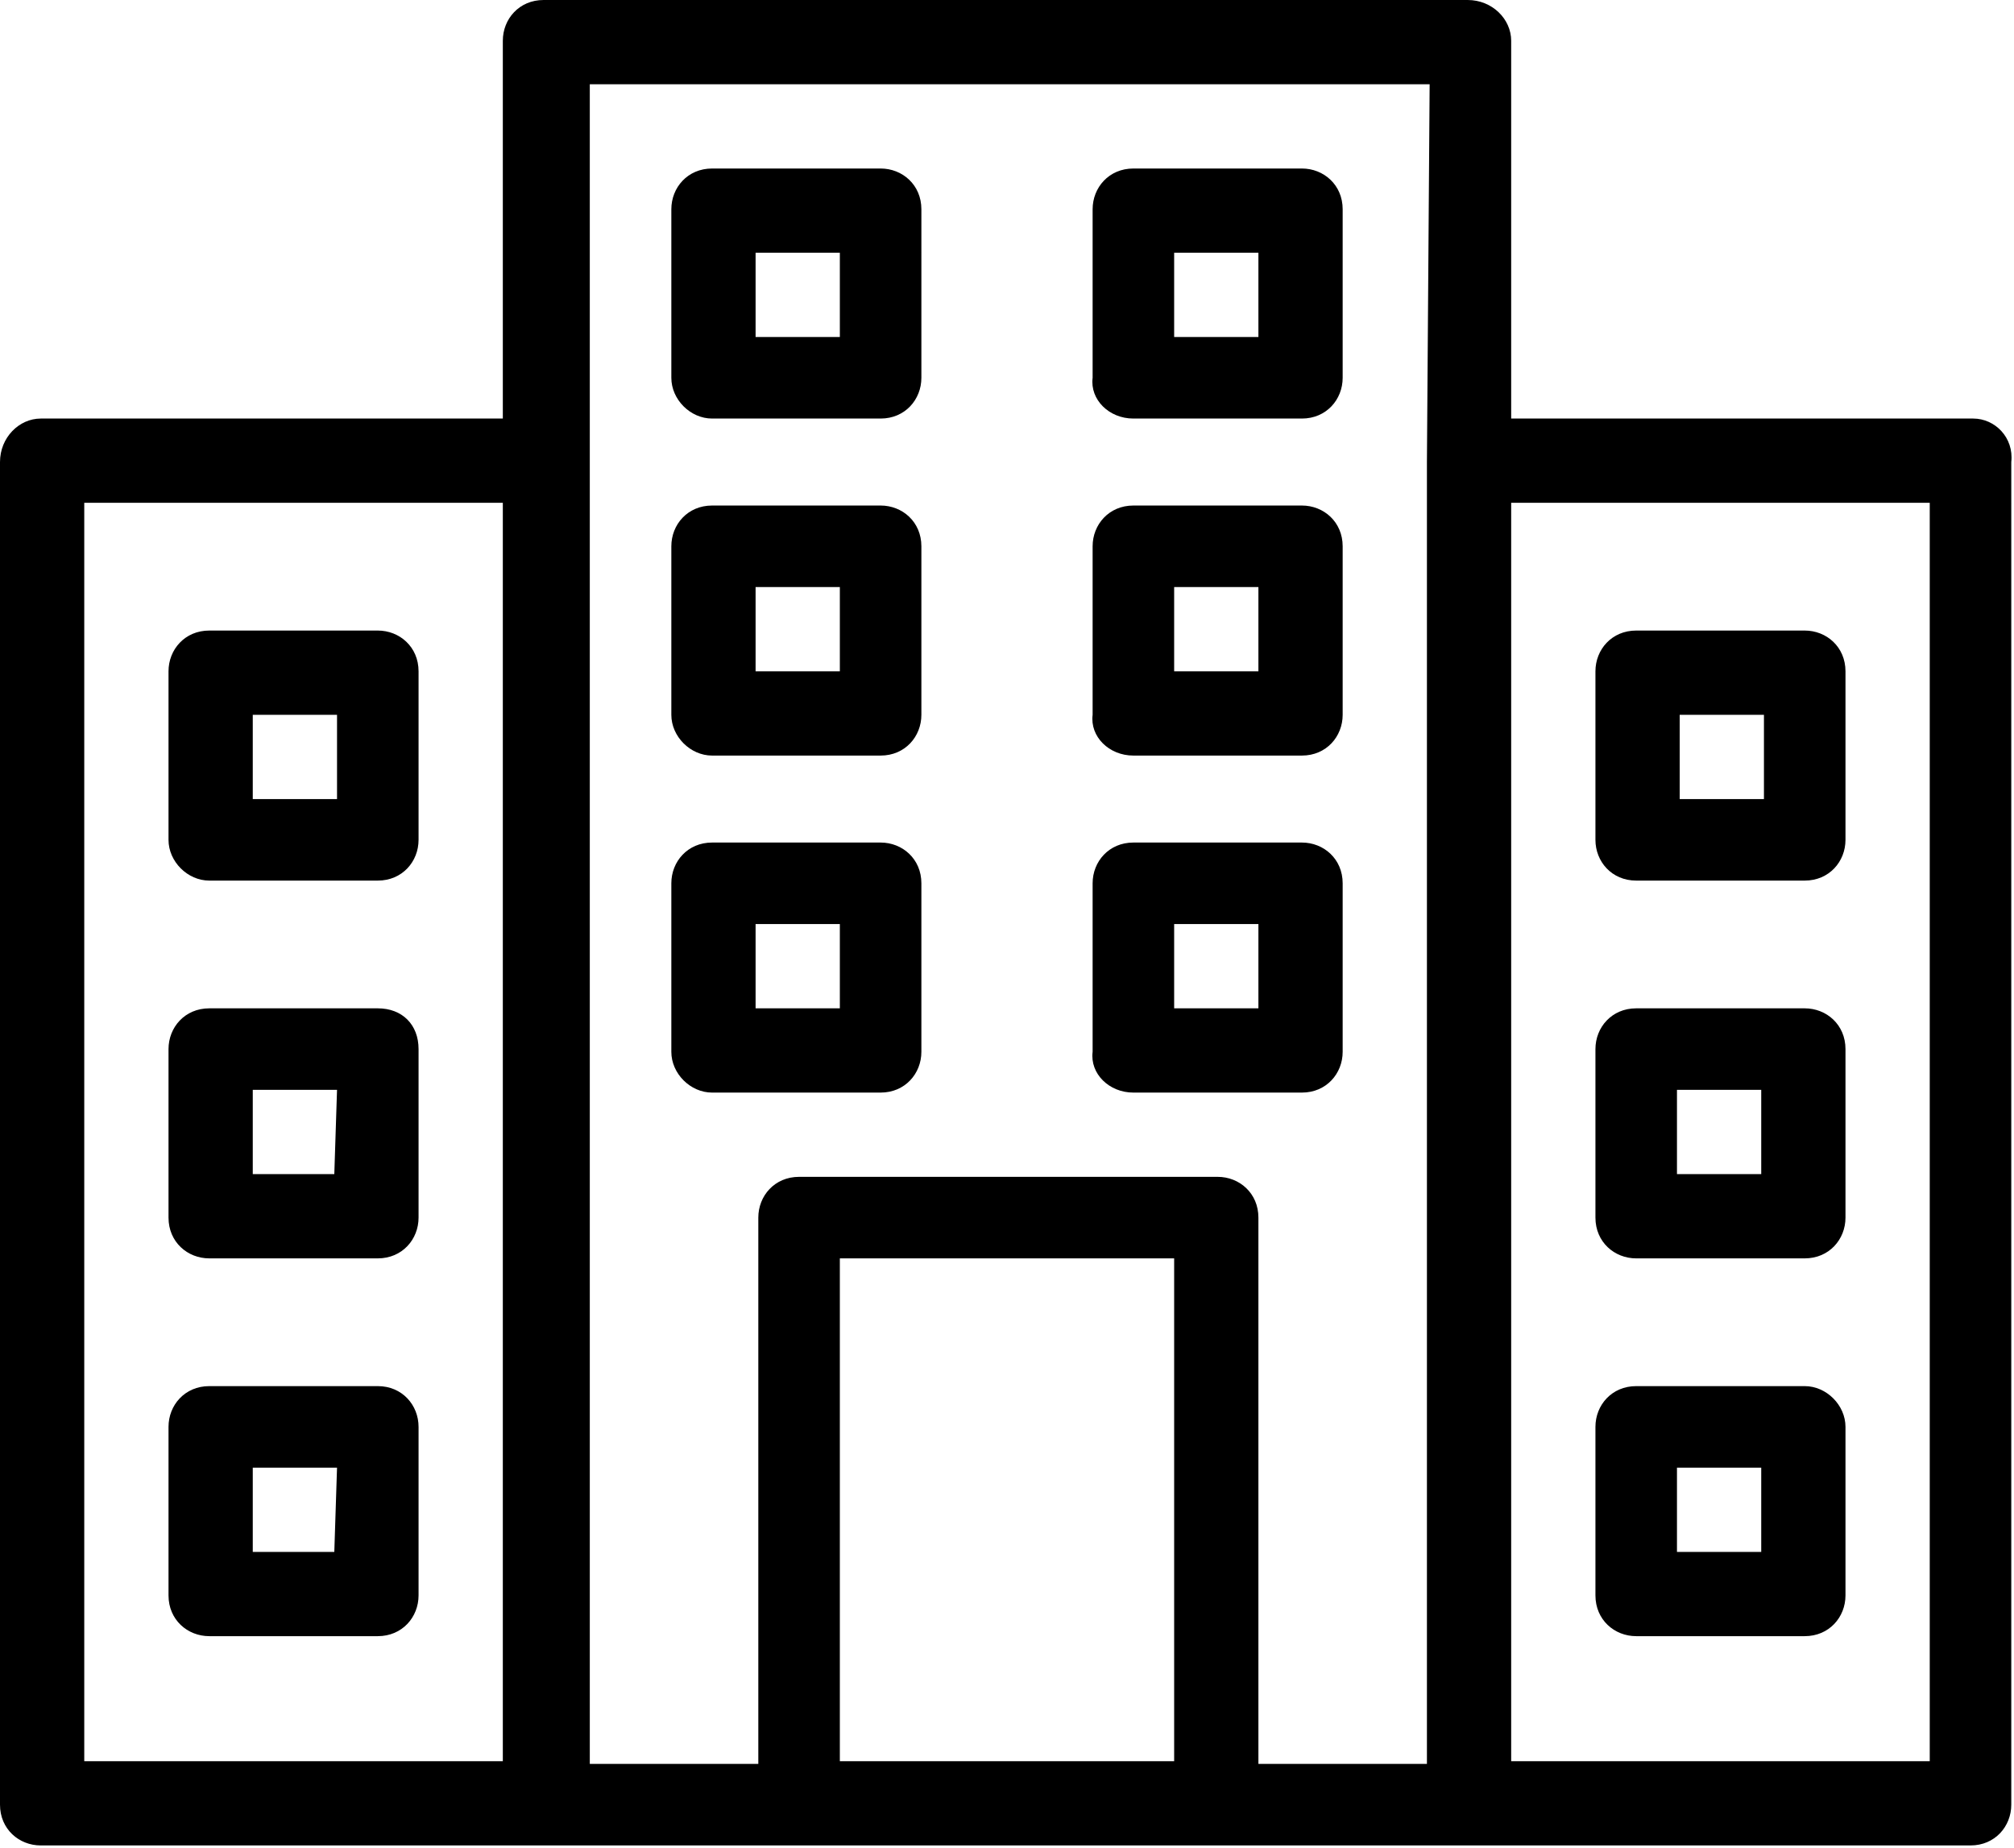 <?xml version="1.0" encoding="utf-8"?>
<!-- Generator: Adobe Illustrator 26.1.0, SVG Export Plug-In . SVG Version: 6.00 Build 0)  -->
<svg version="1.1" id="Layer_1" xmlns="http://www.w3.org/2000/svg" xmlns:xlink="http://www.w3.org/1999/xlink" x="0px" y="0px"
	 viewBox="0 0 74.1 68" style="enable-background:new 0 0 74.1 68;" xml:space="preserve">
<path d="M72.6,15.4h-17V1.5C55.6,0.7,54.9,0,54,0h-34c-0.9,0-1.5,0.7-1.5,1.5v13.9h-17C0.7,15.4,0,16.1,0,17v49.4
	c0,0.9,0.7,1.5,1.5,1.5h71c0.9,0,1.5-0.7,1.5-1.5V17C74.1,16.1,73.4,15.4,72.6,15.4L72.6,15.4z M18.5,64.8H3.1V18.5h15.4V64.8z
	 M43.2,64.8H30.9V46.3h12.3L43.2,64.8L43.2,64.8z M52.5,17v47.9h-6.2l0-20.1c0-0.9-0.7-1.5-1.5-1.5l-15.4,0c-0.9,0-1.5,0.7-1.5,1.5
	v20.1h-6.2V3.1h30.9L52.5,17z M71,64.8H55.6V18.5H71V64.8z"/>
<path d="M26.2,15.4h6.2c0.9,0,1.5-0.7,1.5-1.5V7.7c0-0.9-0.7-1.5-1.5-1.5h-6.2c-0.9,0-1.5,0.7-1.5,1.5v6.2
	C24.7,14.7,25.4,15.4,26.2,15.4z M27.8,9.3h3.1v3.1h-3.1V9.3z"/>
<path d="M41.7,15.4h6.2c0.9,0,1.5-0.7,1.5-1.5V7.7c0-0.9-0.7-1.5-1.5-1.5h-6.2c-0.9,0-1.5,0.7-1.5,1.5v6.2
	C40.1,14.7,40.8,15.4,41.7,15.4z M43.2,9.3h3.1v3.1h-3.1V9.3z"/>
<path d="M26.2,27.8h6.2c0.9,0,1.5-0.7,1.5-1.5v-6.2c0-0.9-0.7-1.5-1.5-1.5h-6.2c-0.9,0-1.5,0.7-1.5,1.5v6.2
	C24.7,27.1,25.4,27.8,26.2,27.8z M27.8,21.6h3.1v3.1h-3.1V21.6z"/>
<path d="M41.7,27.8h6.2c0.9,0,1.5-0.7,1.5-1.5v-6.2c0-0.9-0.7-1.5-1.5-1.5h-6.2c-0.9,0-1.5,0.7-1.5,1.5v6.2
	C40.1,27.1,40.8,27.8,41.7,27.8z M43.2,21.6h3.1v3.1h-3.1V21.6z"/>
<path d="M26.2,40.2h6.2c0.9,0,1.5-0.7,1.5-1.5l0-6.2c0-0.9-0.7-1.5-1.5-1.5h-6.2c-0.9,0-1.5,0.7-1.5,1.5v6.2
	C24.7,39.5,25.4,40.2,26.2,40.2L26.2,40.2z M27.8,34h3.1v3.1h-3.1V34z"/>
<path d="M41.7,40.2h6.2c0.9,0,1.5-0.7,1.5-1.5v-6.2c0-0.9-0.7-1.5-1.5-1.5h-6.2c-0.9,0-1.5,0.7-1.5,1.5v6.2
	C40.1,39.5,40.8,40.2,41.7,40.2z M43.2,34h3.1v3.1h-3.1V34z"/>
<path d="M60.2,32.4h6.2c0.9,0,1.5-0.7,1.5-1.5v-6.2c0-0.9-0.7-1.5-1.5-1.5h-6.2c-0.9,0-1.5,0.7-1.5,1.5v6.2
	C58.7,31.7,59.3,32.4,60.2,32.4L60.2,32.4z M61.8,26.3h3.1v3.1h-3.1V26.3z"/>
<path d="M66.4,37.1h-6.2c-0.9,0-1.5,0.7-1.5,1.5v6.2c0,0.9,0.7,1.5,1.5,1.5h6.2c0.9,0,1.5-0.7,1.5-1.5v-6.2
	C67.9,37.7,67.2,37.1,66.4,37.1L66.4,37.1z M64.8,43.2h-3.1v-3.1h3.1V43.2z"/>
<path d="M7.7,32.4h6.2c0.9,0,1.5-0.7,1.5-1.5v-6.2c0-0.9-0.7-1.5-1.5-1.5l-6.2,0c-0.9,0-1.5,0.7-1.5,1.5v6.2
	C6.2,31.7,6.9,32.4,7.7,32.4L7.7,32.4z M9.3,26.3h3.1v3.1l-3.1,0V26.3z"/>
<path d="M13.9,37.1H7.7c-0.9,0-1.5,0.7-1.5,1.5v6.2c0,0.9,0.7,1.5,1.5,1.5h6.2c0.9,0,1.5-0.7,1.5-1.5v-6.2
	C15.4,37.7,14.8,37.1,13.9,37.1z M12.3,43.2H9.3v-3.1h3.1L12.3,43.2L12.3,43.2z"/>
<path d="M66.4,51h-6.2c-0.9,0-1.5,0.7-1.5,1.5v6.2c0,0.9,0.7,1.5,1.5,1.5h6.2c0.9,0,1.5-0.7,1.5-1.5v-6.2C67.9,51.7,67.2,51,66.4,51
	L66.4,51z M64.8,57.1h-3.1v-3.1h3.1V57.1z"/>
<path d="M13.9,51H7.7c-0.9,0-1.5,0.7-1.5,1.5v6.2c0,0.9,0.7,1.5,1.5,1.5h6.2c0.9,0,1.5-0.7,1.5-1.5v-6.2C15.4,51.7,14.8,51,13.9,51z
	 M12.3,57.1H9.3v-3.1h3.1L12.3,57.1L12.3,57.1z"/>
</svg>
